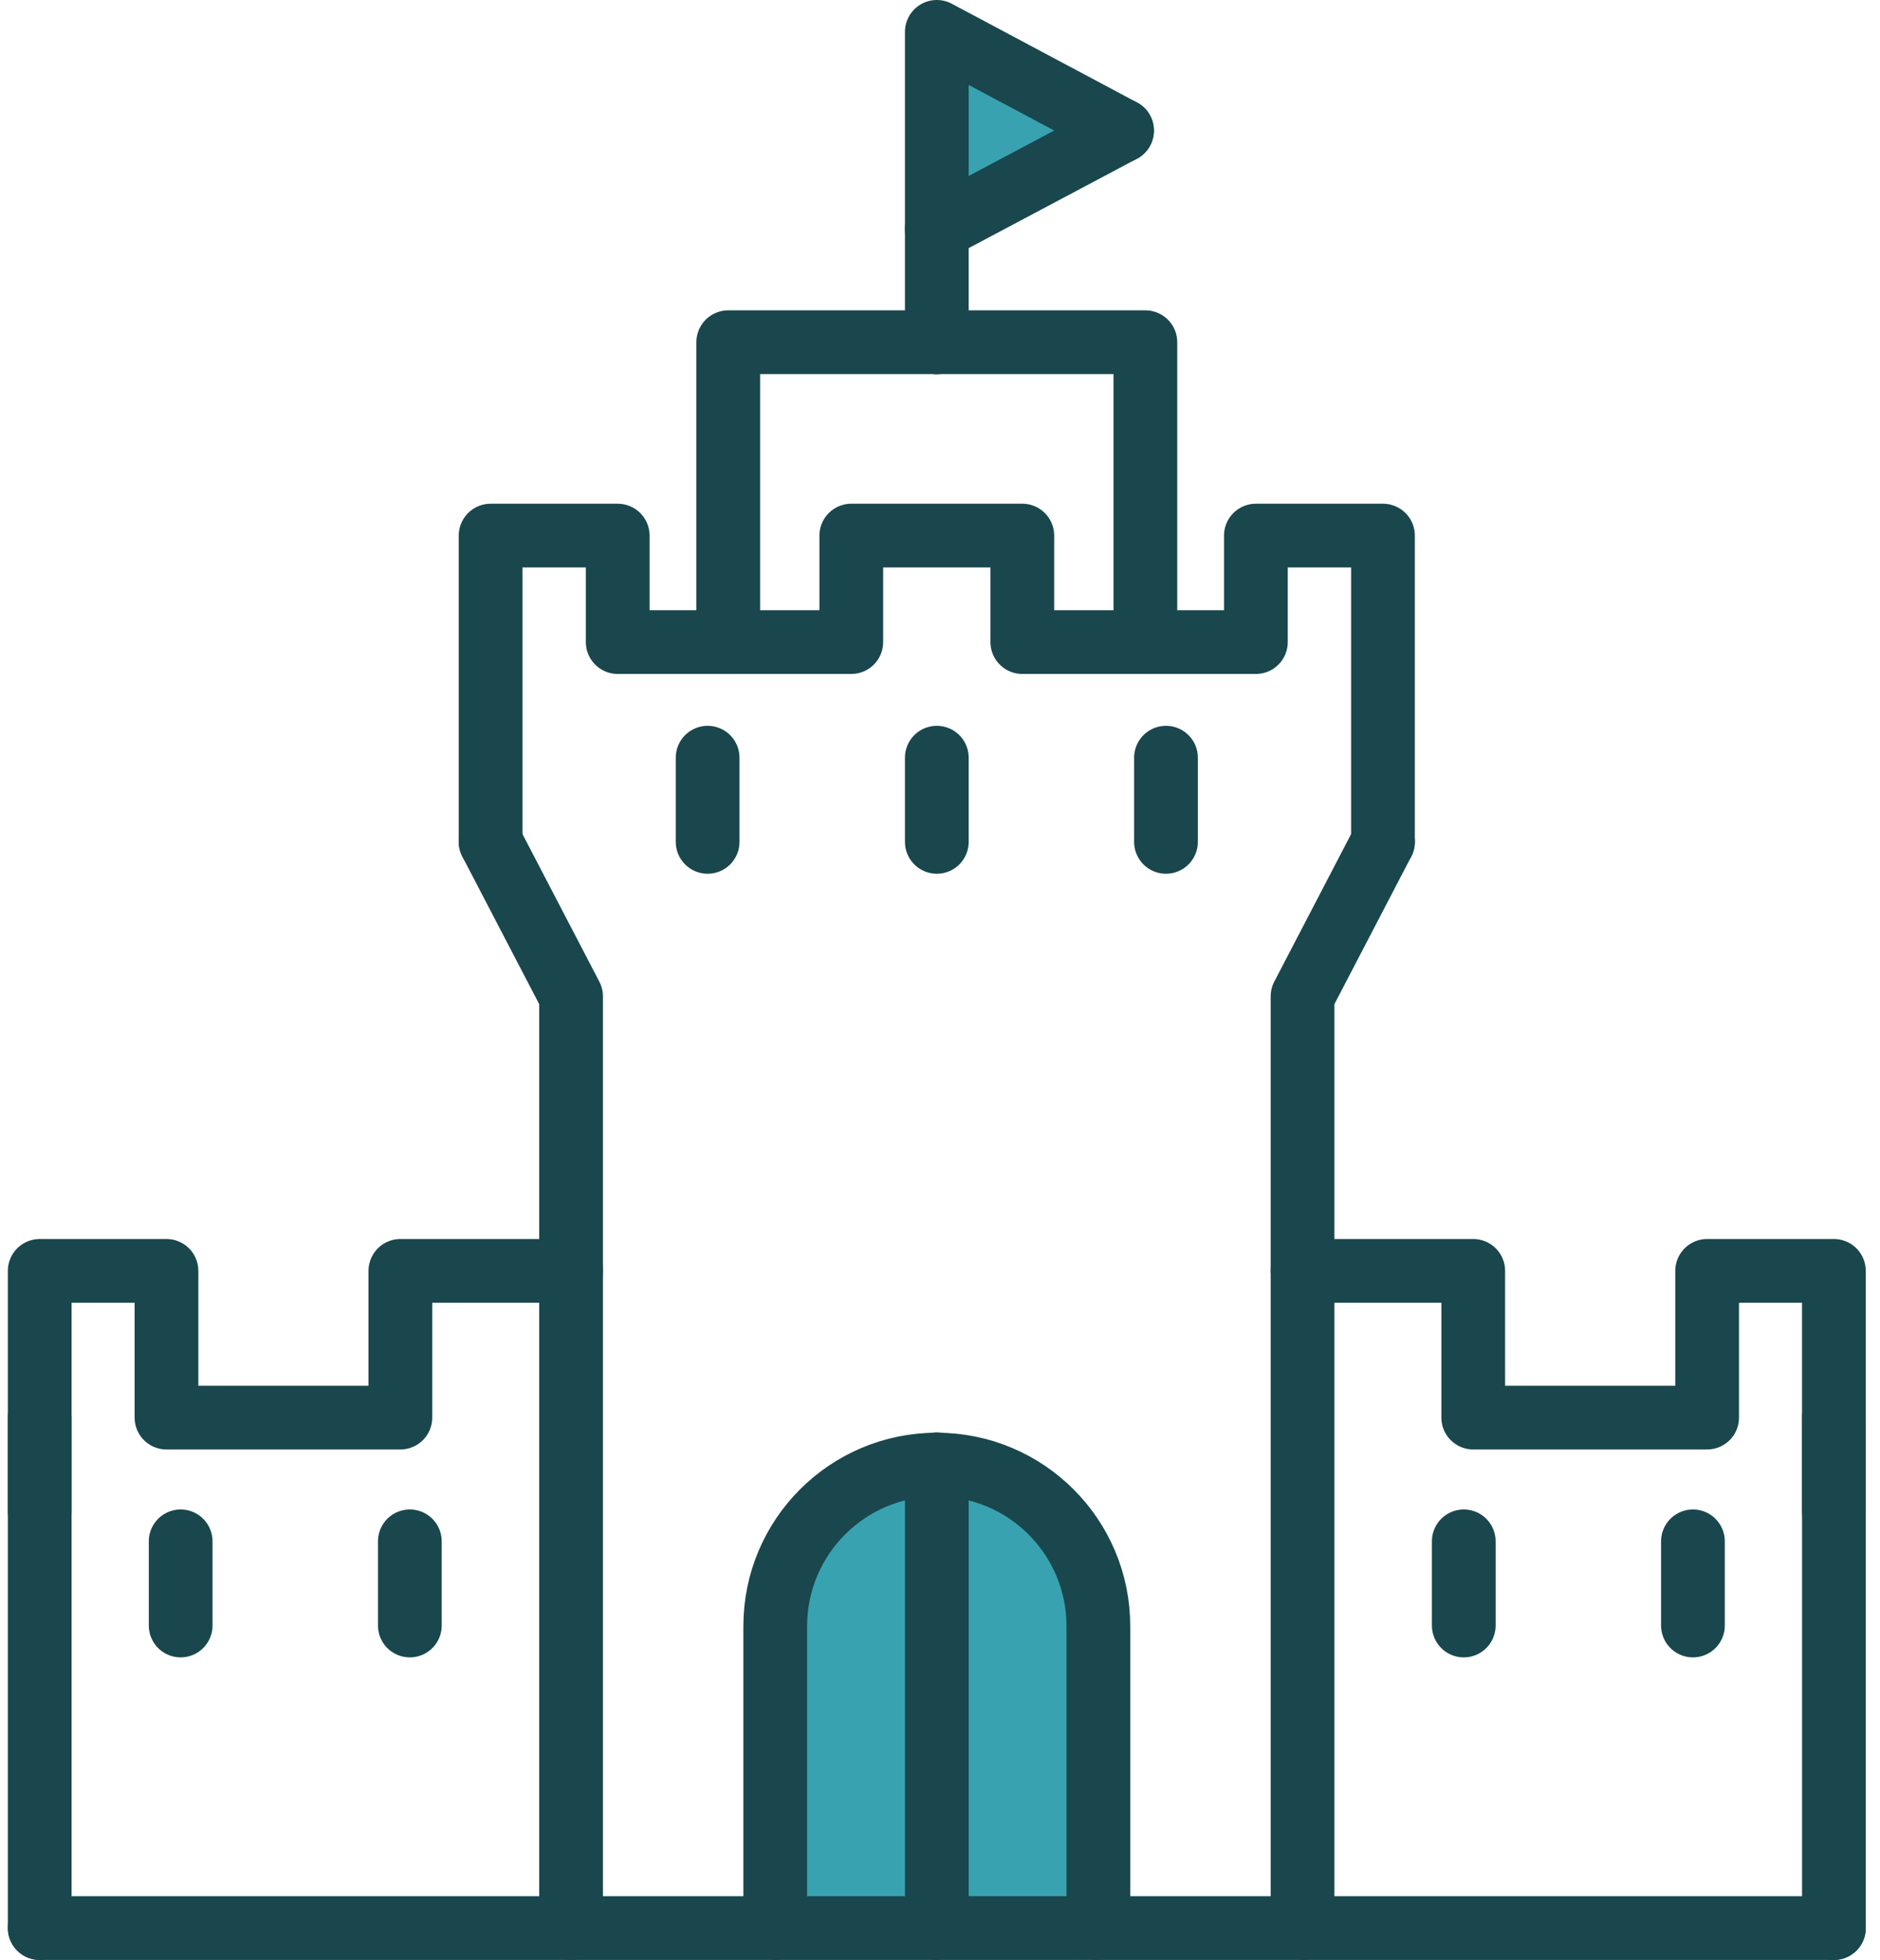 <svg width="118" height="123" viewBox="0 0 118 123" fill="none" xmlns="http://www.w3.org/2000/svg">
<rect x="49" y="93" width="19" height="28" rx="5" fill="#39A2B0"/>
<path d="M69 8L59.5 2.5L59 2V14.5L69 8Z" fill="#39A2B0"/>
<path d="M86.804 52.833V33.612H78.827V40.295H64.167V33.612H53.432V40.295H38.772V33.612H30.794V52.833" stroke="#19474D" stroke-width="4" stroke-linecap="round" stroke-linejoin="round"/>
<path d="M86.804 52.833L81.755 62.529V121" stroke="#19474D" stroke-width="4" stroke-linecap="round" stroke-linejoin="round"/>
<path d="M30.794 52.833L35.844 62.529V121" stroke="#19474D" stroke-width="4" stroke-linecap="round" stroke-linejoin="round"/>
<path d="M45.709 40.295V21.476H58.799" stroke="#19474D" stroke-width="4" stroke-linecap="round" stroke-linejoin="round"/>
<path d="M71.89 40.295V21.476H58.8" stroke="#19474D" stroke-width="4" stroke-linecap="round" stroke-linejoin="round"/>
<path d="M115.107 88.964V121" stroke="#19474D" stroke-width="4" stroke-linecap="round" stroke-linejoin="round"/>
<path d="M81.755 79.756H92.469V88.964H107.15V79.756H115.106V94.841" stroke="#19474D" stroke-width="4" stroke-linecap="round" stroke-linejoin="round"/>
<path d="M2.493 88.964V121" stroke="#19474D" stroke-width="4" stroke-linecap="round" stroke-linejoin="round"/>
<path d="M2.493 121H58.8H115.107" stroke="#19474D" stroke-width="4" stroke-linecap="round" stroke-linejoin="round"/>
<path d="M58.8 21.476V2L70.426 8.195" stroke="#19474D" stroke-width="4" stroke-linecap="round" stroke-linejoin="round"/>
<path d="M70.426 8.195L58.8 14.369" stroke="#19474D" stroke-width="4" stroke-linecap="round" stroke-linejoin="round"/>
<path d="M68.941 121V102.054C68.941 96.453 64.401 91.913 58.8 91.913" stroke="#19474D" stroke-width="4" stroke-linecap="round" stroke-linejoin="round"/>
<path d="M48.658 121V102.054C48.658 96.453 53.198 91.913 58.799 91.913" stroke="#19474D" stroke-width="4" stroke-linecap="round" stroke-linejoin="round"/>
<path d="M35.844 79.756H25.13V88.964H10.449V79.756H2.493V94.841" stroke="#19474D" stroke-width="4" stroke-linecap="round" stroke-linejoin="round"/>
<path d="M58.8 91.892V121" stroke="#19474D" stroke-width="4" stroke-linecap="round" stroke-linejoin="round"/>
<path d="M58.8 47.55V52.833" stroke="#19474D" stroke-width="4" stroke-linecap="round" stroke-linejoin="round"/>
<path d="M73.184 47.55V52.833" stroke="#19474D" stroke-width="4" stroke-linecap="round" stroke-linejoin="round"/>
<path d="M44.415 47.55V52.833" stroke="#19474D" stroke-width="4" stroke-linecap="round" stroke-linejoin="round"/>
<path d="M25.724 96.729V102.012" stroke="#19474D" stroke-width="4" stroke-linecap="round" stroke-linejoin="round"/>
<path d="M11.339 96.729V102.012" stroke="#19474D" stroke-width="4" stroke-linecap="round" stroke-linejoin="round"/>
<path d="M91.875 96.729V102.012" stroke="#19474D" stroke-width="4" stroke-linecap="round" stroke-linejoin="round"/>
<path d="M106.259 96.729V102.012" stroke="#19474D" stroke-width="4" stroke-linecap="round" stroke-linejoin="round"/>
</svg>
